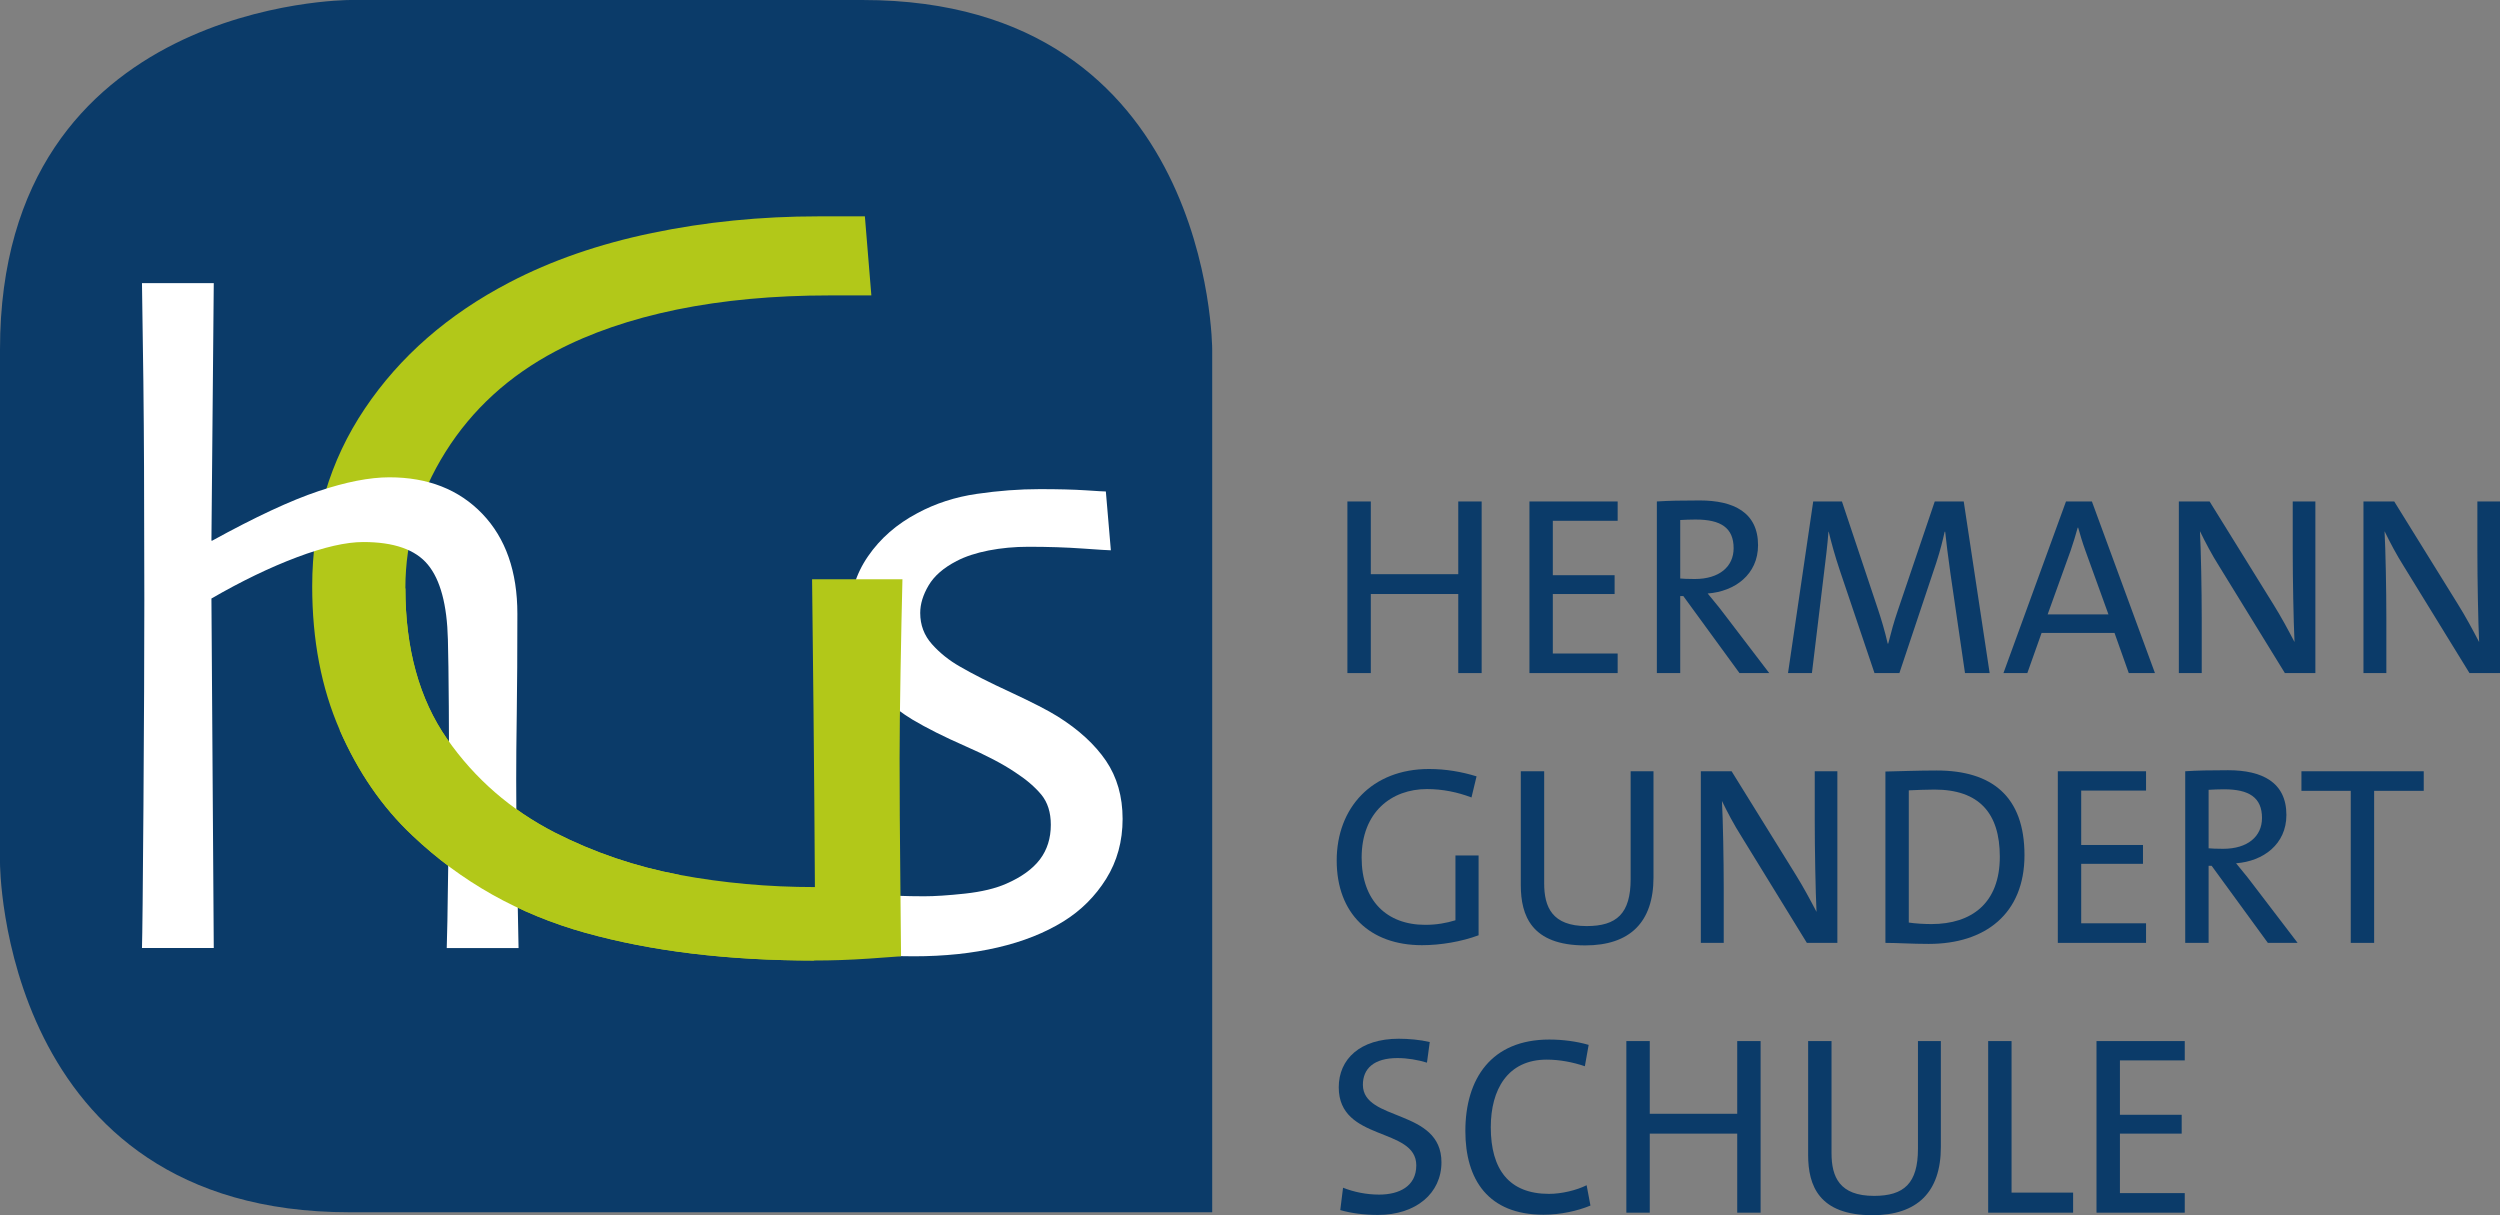 <?xml version="1.0" encoding="UTF-8"?>
<svg width="456.26pt" height="221.78pt" version="1.1" viewBox="0 0 456.26 221.78" xmlns="http://www.w3.org/2000/svg">
 <rect x="0" y="0" width="456.26" height="221.78" fill="#808080" stroke="none"/>
 <defs>
  <clipPath id="clip-0">
   <path d="m0 0h222v221.78h-222z"/>
  </clipPath>
  <clipPath id="clip-1">
   <path d="m431 91h25.262v32h-25.262z"/>
  </clipPath>
  <clipPath id="clip-2">
   <path d="m244 189h20v32.781h-20z"/>
  </clipPath>
  <clipPath id="clip-3">
   <path d="m267 189h24v32.781h-24z"/>
  </clipPath>
  <clipPath id="clip-4">
   <path d="m296 189h26v32.781h-26z"/>
  </clipPath>
  <clipPath id="clip-5">
   <path d="m329 189h26v32.781h-26z"/>
  </clipPath>
  <clipPath id="clip-6">
   <path d="m362 189h17v32.781h-17z"/>
  </clipPath>
  <clipPath id="clip-7">
   <path d="m382 189h17v32.781h-17z"/>
  </clipPath>
 </defs>
 <g clip-path="url(#clip-0)">
  <path d="m63.781 0.004s-63.781 0-63.781 63.781v93.68s0 63.777 63.781 63.777h157.45v-157.46s0-63.781-63.781-63.781h-93.672" fill="#0b3b69"/>
 </g>
 <g fill="#0b3b69">
  <path d="m266.14 122.84v-14.43h-15.961v14.43h-4.273v-31.32h4.273v13.27h15.961v-13.27h4.266v31.32h-4.266"/>
  <path d="m279.13 122.84v-31.32h16.098v3.527h-11.832v9.93h11.277v3.434h-11.277v10.859h11.832v3.57h-16.098"/>
  <path d="m309.48 94.816c-1.066 0-1.996 0.043-2.832 0.09v10.672c0.465 0.047 1.391 0.094 2.648 0.094 4.5 0 7.098-2.273 7.098-5.613 0-3.758-2.367-5.242-6.914-5.242zm7.981 28.023-10.254-14.059h-0.559v14.059h-4.266v-31.32c2.133-0.137 4.406-0.184 7.84-0.184 6.172 0 10.629 2.18 10.629 8.164 0 5.34-4.223 8.445-9.191 8.816 0.883 1.113 1.902 2.273 2.695 3.34l8.535 11.184h-5.43"/>
  <path d="m358.62 122.84-2.644-18.094c-0.461-3.344-0.789-5.848-0.973-7.703h-0.094c-0.324 1.484-0.789 3.387-1.531 5.66l-6.731 20.137h-4.543l-6.359-18.836c-0.836-2.508-1.484-4.828-1.996-6.961h-0.047c-0.184 2.551-0.512 5.059-0.883 8.117l-2.133 17.68h-4.363l4.598-31.32h5.242l6.59 19.723c0.555 1.668 1.254 3.941 1.762 6.219h0.094c0.555-2.184 1.02-3.898 1.715-5.941l6.777-20h5.289l4.731 31.32h-4.5"/>
  <path d="m380.62 100.57c-0.555-1.531-0.973-2.922-1.344-4.266h-0.09c-0.371 1.344-0.789 2.734-1.301 4.223l-4.18 11.598h11.094zm7.891 22.273-2.602-7.328h-13.312l-2.602 7.328h-4.359l11.414-31.32h4.731l11.508 31.32h-4.777"/>
  <path d="m417 122.84-11.93-19.395c-1.438-2.273-2.551-4.41-3.57-6.496 0.184 3.34 0.324 10.859 0.324 15.824v10.066h-4.176v-31.32h5.613l11.648 18.793c1.391 2.227 2.691 4.641 3.852 6.867-0.188-3.852-0.328-11.555-0.328-16.75v-8.91h4.133v31.32h-5.566"/>
 </g>
 <g clip-path="url(#clip-1)">
  <path d="m450.69 122.84-11.926-19.395c-1.438-2.273-2.551-4.41-3.574-6.496 0.188 3.34 0.328 10.859 0.328 15.824v10.066h-4.176v-31.32h5.613l11.648 18.793c1.391 2.227 2.691 4.641 3.848 6.867-0.184-3.852-0.32-11.555-0.32-16.75v-8.91h4.129v31.32h-5.57" fill="#0b3b69"/>
 </g>
 <g fill="#0b3b69">
  <path d="m259.5 172.5c-9.465 0-15.547-5.754-15.547-15.453 0-9.605 6.406-16.703 16.848-16.703 3.062 0 5.984 0.512 8.676 1.344l-0.926 3.852c-2.555-0.973-5.293-1.531-8.121-1.531-6.449 0-11.926 4.176-11.926 12.527 0 7.797 4.547 12.25 11.602 12.25 2.086 0 3.848-0.324 5.519-0.832v-11.832h4.223v14.57c-3.109 1.16-6.914 1.809-10.348 1.809"/>
  <path d="m289.29 172.54c-9.789 0-11.738-5.43-11.738-11v-20.785h4.266v20.461c0 4.316 1.441 7.797 7.75 7.797 5.477 0 8.031-2.273 8.031-8.582v-19.676h4.172v19.348c0 8.215-4.312 12.438-12.48 12.438"/>
  <path d="m329.76 172.08-11.922-19.395c-1.441-2.277-2.555-4.41-3.574-6.496 0.184 3.34 0.324 10.855 0.324 15.82v10.07h-4.18v-31.32h5.617l11.648 18.793c1.391 2.227 2.688 4.641 3.848 6.867-0.184-3.852-0.324-11.555-0.324-16.754v-8.906h4.129v31.32h-5.566"/>
  <path d="m353.05 144.1c-1.625 0-3.527 0.094-4.688 0.141v24.129c1.16 0.184 2.875 0.277 4.129 0.277 7.332 0 12.484-3.805 12.484-12.297 0-7.981-3.805-12.25-11.926-12.25zm-1.023 28.168c-3.152 0-5.609-0.188-7.93-0.188v-31.273c2.41-0.047 5.938-0.188 9.371-0.188 10.02 0 16.008 4.688 16.008 15.453 0 10.719-7.191 16.195-17.449 16.195"/>
  <path d="m375.56 172.08v-31.32h16.102v3.523h-11.836v9.93h11.277v3.438h-11.277v10.855h11.836v3.574h-16.102"/>
  <path d="m405.91 144.05c-1.066 0-1.996 0.047-2.832 0.094v10.672c0.465 0.047 1.395 0.094 2.648 0.094 4.5 0 7.098-2.273 7.098-5.617 0-3.758-2.367-5.242-6.914-5.242zm7.981 28.027-10.254-14.059h-0.559v14.059h-4.266v-31.32c2.133-0.141 4.406-0.188 7.84-0.188 6.172 0 10.625 2.18 10.625 8.168 0 5.336-4.219 8.445-9.184 8.816 0.879 1.113 1.898 2.273 2.688 3.34l8.539 11.184h-5.43"/>
  <path d="m433.29 144.33v27.75h-4.269v-27.75h-9v-3.57h22.32v3.57h-9.051"/>
 </g>
 <g clip-path="url(#clip-2)">
  <path d="m251.47 221.73c-2.551 0-4.918-0.324-6.867-0.883l0.508-4.082c1.996 0.789 4.273 1.254 6.59 1.254 3.621 0 6.777-1.488 6.777-5.336 0-7.055-14.152-4.269-14.152-14.246 0-5.152 3.898-8.863 10.949-8.863 1.812 0 3.898 0.184 5.66 0.602l-0.508 3.762c-1.672-0.512-3.574-0.836-5.383-0.836-4.269 0-6.312 1.902-6.312 4.871 0 6.773 14.34 4.316 14.34 14.152 0 5.613-4.594 9.605-11.602 9.605" fill="#0b3b69"/>
 </g>
 <g clip-path="url(#clip-3)">
  <path d="m281.68 221.69c-10.07 0-14.246-6.402-14.246-15.266 0-9.559 4.734-16.703 15.312-16.703 2.41 0 4.965 0.32 7.191 0.973l-0.695 3.898c-2.184-0.742-4.594-1.207-6.961-1.207-7.144 0-10.207 5.477-10.207 12.344 0 7.703 3.34 12.156 10.625 12.156 2.273 0 5.012-0.648 6.867-1.578l0.699 3.715c-2.371 0.973-5.43 1.668-8.586 1.668" fill="#0b3b69"/>
 </g>
 <g clip-path="url(#clip-4)">
  <path d="m317.05 221.32v-14.43h-15.961v14.43h-4.273v-31.32h4.273v13.27h15.961v-13.27h4.266v31.32h-4.266" fill="#0b3b69"/>
 </g>
 <g clip-path="url(#clip-5)">
  <path d="m341.73 221.78c-9.793 0-11.738-5.43-11.738-11v-20.785h4.269v20.461c0 4.316 1.438 7.797 7.75 7.797 5.473 0 8.023-2.273 8.023-8.586v-19.672h4.18v19.348c0 8.215-4.316 12.438-12.484 12.438" fill="#0b3b69"/>
 </g>
 <g clip-path="url(#clip-6)">
  <path d="m362.85 221.32v-31.32h4.266v27.656h11.234v3.664h-15.5" fill="#0b3b69"/>
 </g>
 <g clip-path="url(#clip-7)">
  <path d="m382.62 221.32v-31.32h16.105v3.527h-11.832v9.926h11.273v3.438h-11.273v10.855h11.832v3.574h-16.105" fill="#0b3b69"/>
 </g>
 <g>
  <path d="m204.88 149.45c0 4.082-1 7.727-2.992 10.926-1.992 3.199-4.598 5.793-7.801 7.781-3.383 2.094-7.383 3.688-11.992 4.758-4.629 1.078-9.734 1.613-15.324 1.613-2.711 0-5.523-0.125-8.426-0.383-2.91-0.258-4.555-0.414-4.941-0.473l-0.496-10.953c0.496 0.059 2.418 0.219 5.758 0.473 3.344 0.258 6.676 0.383 9.996 0.383 1.93 0 4.41-0.16 7.449-0.488 3.039-0.332 5.555-0.93 7.547-1.809 2.758-1.203 4.801-2.684 6.133-4.43 1.324-1.758 1.988-3.863 1.988-6.32 0-2.269-0.582-4.098-1.738-5.504-1.164-1.406-2.769-2.777-4.809-4.102-2.215-1.492-5.238-3.074-9.082-4.758-3.84-1.688-7.059-3.301-9.656-4.852-3.703-2.254-6.539-4.93-8.496-8.023-1.965-3.086-2.938-6.672-2.938-10.762 0-4.078 1.117-7.758 3.359-11.004 2.238-3.258 5.246-5.883 9.012-7.871 3.269-1.762 6.875-2.941 10.84-3.516 3.961-0.578 7.793-0.867 11.504-0.867 3.379 0 6.144 0.074 8.305 0.211 2.164 0.145 3.402 0.219 3.742 0.219l0.914 10.734c-0.391 0-2.09-0.105-5.113-0.32-3.016-0.215-6.32-0.324-9.922-0.324-2.547 0-4.965 0.227-7.262 0.672-2.301 0.453-4.25 1.09-5.852 1.93-2.383 1.23-4.086 2.711-5.109 4.445-1.027 1.734-1.535 3.406-1.535 5.027 0 2.211 0.719 4.113 2.156 5.715 1.434 1.605 3.125 2.953 5.059 4.055 2.273 1.324 5.371 2.906 9.305 4.715 3.926 1.832 6.777 3.289 8.543 4.394 3.879 2.426 6.82 5.137 8.848 8.113 2.012 2.981 3.027 6.512 3.027 10.594" fill="#fff"/>
  <path d="m164.7 105.71c-0.117 4.777-0.238 10.363-0.344 16.758-0.113 6.398-0.176 11.688-0.176 15.859 0 6.699 0.047 14.176 0.137 22.43 0.082 8.246 0.129 12.84 0.129 13.77-0.594 0.059-2.594 0.199-5.973 0.43-3.387 0.23-6.668 0.34-9.859 0.34-15.785 0-29.727-1.691-41.836-5.074-12.105-3.387-22.605-9.293-31.496-17.723-5.508-5.176-9.93-11.598-13.281-19.27-3.348-7.672-5.023-16.406-5.023-26.23 0-12.082 3.195-22.891 9.598-32.418 6.391-9.523 15.199-17.207 26.41-23.047 7.629-3.984 16.293-6.992 26.008-9.012 9.715-2.027 19.848-3.039 30.391-3.039h8.457l1.184 14.43h-7.652c-10.148 0-19.43 0.863-27.855 2.582-8.422 1.738-15.777 4.262-22.074 7.578-8.559 4.516-15.277 10.652-20.152 18.426-4.867 7.777-7.309 16.047-7.309 24.812 0 11.086 2.539 20.266 7.613 27.539 5.074 7.273 11.629 12.965 19.656 17.09 7.168 3.648 14.742 6.223 22.738 7.723 7.992 1.488 16.242 2.231 24.73 2.231 0-1.062-0.027-6.227-0.105-15.488-0.066-9.258-0.203-22.824-0.41-40.695h16.496" fill="#b2c819"/>
  <path d="m94.637 173.02h-13.105c0.07-1.66 0.164-6.633 0.27-14.934 0.109-8.293 0.164-13.77 0.164-16.41 0-2.871-0.02-7.094-0.055-12.695-0.039-5.598-0.094-9.688-0.168-12.281-0.156-6.336-1.375-10.883-3.648-13.641-2.266-2.758-6.195-4.137-11.785-4.137-3.156 0-7.195 0.922-12.121 2.777-4.922 1.852-10.129 4.367-15.602 7.531l0.426 63.789h-13.102c0.07-2.148 0.164-10.836 0.27-26.031 0.105-15.199 0.16-27.715 0.16-37.539 0-6.398-0.02-14.469-0.055-24.203-0.035-9.742-0.164-20.934-0.375-33.57h13.102l-0.426 46.941 0.078 0.09c7.918-4.356 14.395-7.375 19.434-9.062 5.039-1.691 9.363-2.535 12.961-2.535 7.039 0 12.699 2.219 16.969 6.664 4.254 4.441 6.394 10.523 6.394 18.25 0 6.953-0.039 12.953-0.109 17.996-0.078 5.051-0.105 9.145-0.105 12.289 0 5.023 0.047 10.789 0.172 17.301 0.109 6.508 0.199 10.98 0.258 13.41" fill="#fff"/>
  <path d="m148.61 175.3c-15.785 0-29.727-1.691-41.836-5.074-12.109-3.387-22.605-9.293-31.496-17.723-5.508-5.176-9.93-11.598-13.281-19.27l11.984-25.922c0 11.09 2.539 20.27 7.609 27.543 5.074 7.273 11.629 12.965 19.66 17.09 7.164 3.644 14.738 6.223 22.738 7.719" fill="#b2c819"/>
 </g>
</svg>
